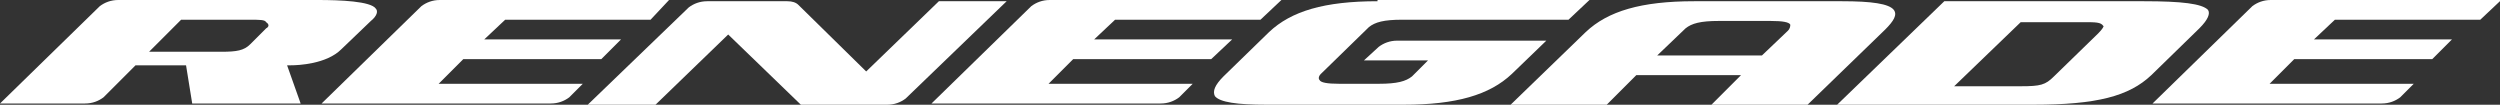 <?xml version="1.0" encoding="utf-8"?>
<!-- Generator: Adobe Illustrator 22.1.0, SVG Export Plug-In . SVG Version: 6.00 Build 0)  -->
<svg version="1.1" id="レイヤー_1" xmlns="http://www.w3.org/2000/svg" xmlns:xlink="http://www.w3.org/1999/xlink" x="0px"
	 y="0px" width="202.9px" height="8.5px" viewBox="0 0 202.9 8.5" style="enable-background:new 0 0 202.9 8.5;"
	 xml:space="preserve">
<rect x="0" y="0" width="202.9" height="8.5" fill="#333333" stroke="none"/>
<style type="text/css">
	.st0{fill:#FFFFFF;}
</style>
<g>
	<path class="st0" d="M30.1,1.7c0.5-0.4,0.6-0.8,0.4-1C30.1,0.1,27.6,0,25.8,0H9.6C9,0,8.5,0.2,8.1,0.5L0,8.4h6.9
		c0.6,0,1.1-0.2,1.5-0.5L11,5.3h4.1l0.5,3.1h8.8l-1.1-3.1h0.3c0.6,0,2.9-0.1,4.1-1.3L30.1,1.7z M21.6,2.3l-1.3,1.3
		c-0.5,0.5-1.1,0.6-2.3,0.6h-5.9l2.6-2.6h5.5c0.9,0,1.3,0,1.4,0.2C21.9,2,21.8,2.2,21.6,2.3"/>
	<path class="st0" d="M35.7,0c-0.6,0-1.1,0.2-1.5,0.5l-8.1,7.9h18.6c0.6,0,1.1-0.2,1.5-0.5l1.1-1.1H35.6l2-2h11.2l1.6-1.6H39.3
		l1.7-1.6h11.8L54.3,0H35.7z"/>
	<path class="st0" d="M184.3,0c-0.6,0-1.1,0.2-1.5,0.5l-8.1,7.9h18.6c0.6,0,1.1-0.2,1.5-0.5l1.1-1.1h-11.7l2-2h11.2l1.6-1.6h-11.2
		l1.7-1.6h11.8l1.7-1.6H184.3z"/>
	<path class="st0" d="M85.2,0c-0.6,0-1.1,0.2-1.5,0.5l-8.1,7.9h18.6c0.6,0,1.1-0.2,1.5-0.5l1.1-1.1H85.1l2-2h11.2l1.7-1.6H88.8
		l1.7-1.6h11.8l1.7-1.6H85.2z"/>
	<path class="st0" d="M76.2,0.1l-5.9,5.7l-5.5-5.4c-0.2-0.2-0.5-0.3-0.9-0.3h-6.5c-0.6,0-1.1,0.2-1.5,0.5l-8.2,7.9h5.5l5.9-5.7
		L65,8.5h7c0.6,0,1.1-0.2,1.5-0.5l8.2-7.9H76.2z"/>
	<path class="st0" d="M111.8,0.1c-4.3,0-7,0.8-8.8,2.5l-3.7,3.6c-0.7,0.7-0.9,1.2-0.7,1.6c0.4,0.5,1.8,0.7,4.2,0.7h11.1
		c4.3,0,7-0.8,8.8-2.5l2.8-2.7h-12.1c-0.6,0-1.1,0.2-1.5,0.5l-1.2,1.1h5.2l-1.3,1.3c-0.5,0.4-1.2,0.6-2.7,0.6h-3.2
		c-1,0-1.5-0.1-1.6-0.3c-0.1-0.1-0.1-0.3,0.1-0.5l3.9-3.8c0.5-0.4,1.2-0.6,2.7-0.6h13.5l1.7-1.6H111.8z"/>
	<path class="st0" d="M153.7,0.8c-0.4-0.5-1.8-0.7-4.2-0.7h-12c-4.3,0-7,0.8-8.8,2.5l-6.1,5.9h7.8l2.4-2.4h8.5l-2.4,2.4h7.8l6.3-6.1
		C153.7,1.7,154,1.2,153.7,0.8 M145.1,2.5l-2.1,2h-8.5l2.3-2.2c0.5-0.4,1.2-0.6,2.7-0.6h4.2c1,0,1.5,0.1,1.6,0.3
		C145.3,2.1,145.3,2.3,145.1,2.5"/>
	<path class="st0" d="M174,0.1h-16.2l-8.7,8.4H165c5.2,0,7.8-0.7,9.6-2.4l3.9-3.8c0.7-0.7,0.9-1.2,0.7-1.5
		C178.7,0.3,177.1,0.1,174,0.1 M170.3,2.7L170.3,2.7l-3.6,3.5c-0.7,0.7-1.1,0.8-2.7,0.8h-5.4l5.4-5.2h5.1c1,0,1.4,0,1.6,0.3
		C170.8,2.1,170.6,2.4,170.3,2.7"/>
</g>
</svg>
